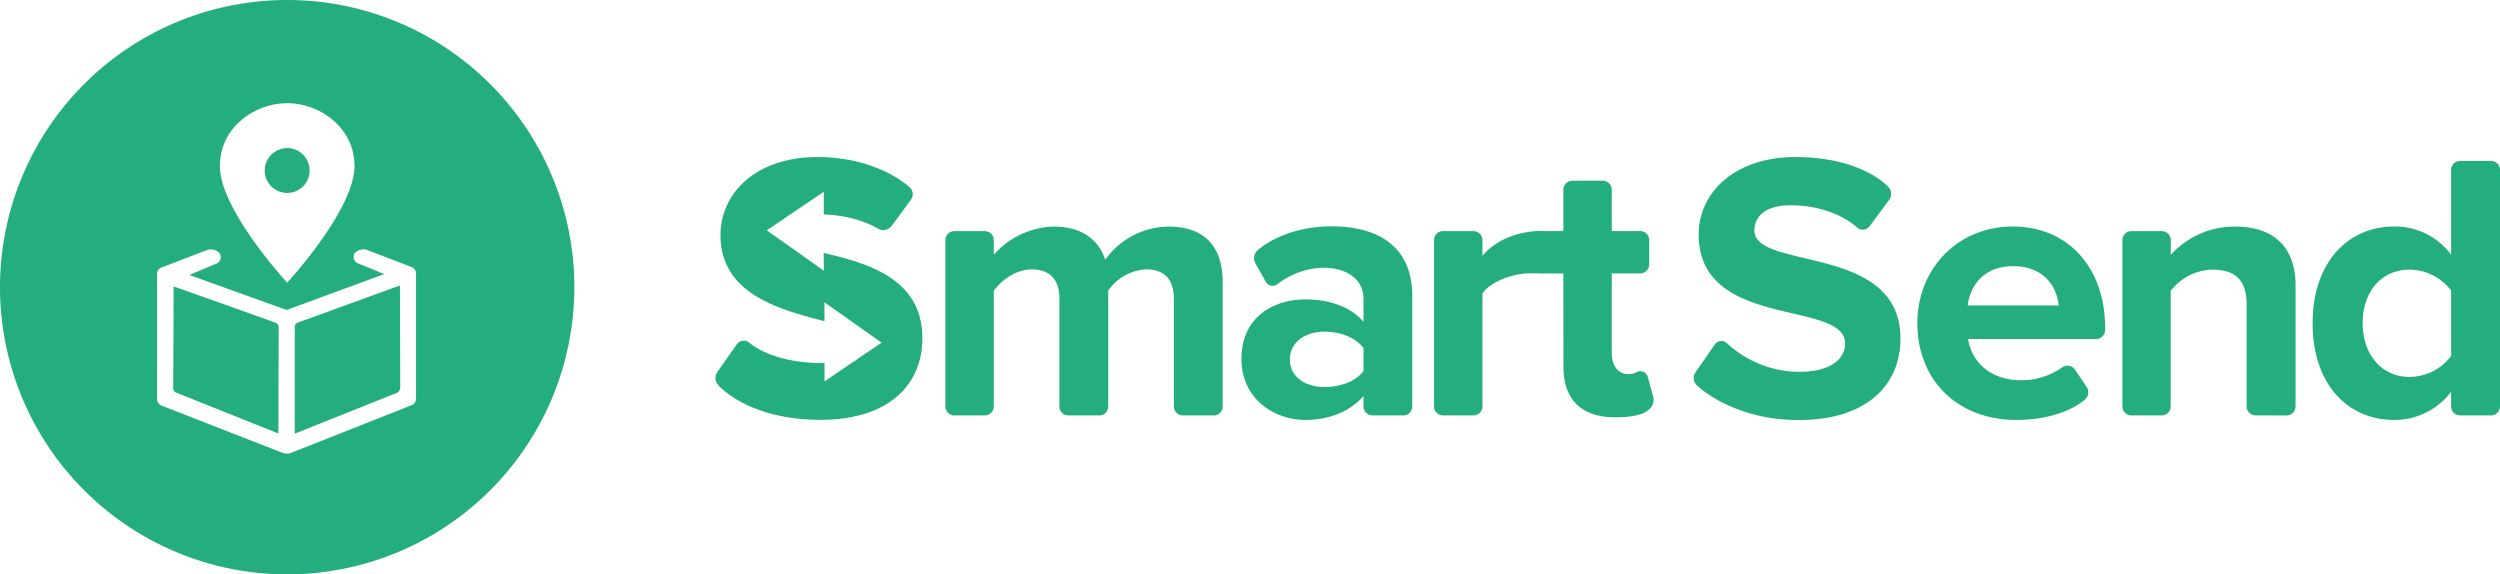 <svg xmlns="http://www.w3.org/2000/svg" viewBox="0 0 557.15 128"><defs><style>.cls-1,.cls-2{fill:#24ad7d;}.cls-1{fill-rule:evenodd;}</style></defs><g id="tekst"><path id="M" class="cls-1" d="M263.61,92.57a2,2,0,0,1-2-2v-24c0-3.82-1.7-6.54-6.13-6.54a10.91,10.91,0,0,0-8.5,4.76V90.58a2,2,0,0,1-2,2H238.1a2,2,0,0,1-2-2v-24c0-3.82-1.7-6.54-6.13-6.54-3.74,0-6.88,2.55-8.5,4.76V90.58a2,2,0,0,1-2,2h-6.78a2,2,0,0,1-2-2V53.51a2,2,0,0,1,2-2h6.78a2,2,0,0,1,2,2v3.28a18.39,18.39,0,0,1,13.44-6.29c6,0,9.94,2.8,11.39,7.4a17.58,17.58,0,0,1,14.12-7.4c7.57,0,12.07,4,12.07,12.41V90.58a2,2,0,0,1-2,2Z"/><path id="A" class="cls-1" d="M305.87,92.57a2,2,0,0,1-2-2V88.23c-2.81,3.4-7.65,5.36-13,5.36-6.55,0-14.2-4.42-14.2-13.61,0-9.69,7.65-13.26,14.2-13.26,5.53,0,10.29,1.78,13,5V66.55c0-4.17-3.57-6.89-9-6.89a17.31,17.31,0,0,0-10.2,3.69,1.74,1.74,0,0,1-2.59-.58l-2.3-4.09a2.35,2.35,0,0,1,.61-3s5.62-5.24,16.35-5.24c9.44,0,18,3.74,18,15.56V90.58a2,2,0,0,1-2,2Zm-2-15c-1.79-2.38-5.19-3.65-8.68-3.65-4.25,0-7.73,2.29-7.73,6.2s3.48,6.13,7.73,6.13c3.49,0,6.89-1.19,8.68-3.57Z"/><path id="R" class="cls-1" d="M321.59,92.57a2,2,0,0,1-2-2V53.51a2,2,0,0,1,2-2h6.79a2,2,0,0,1,2,2V57c3-3.57,8-5.52,13.09-5.52v9.44c-.19,0-1.6,0-2.91,0-3.42.07-8.4,1.84-10.18,4.47V90.58a2,2,0,0,1-2,2Z"/><path id="T" class="cls-1" d="M348.41,60.94h-5.26V51.5h5.26V42.28a2,2,0,0,1,2-2h6.79a2,2,0,0,1,2,2V51.5h6.34a2,2,0,0,1,2,2v5.43a2,2,0,0,1-2,2h-6.34l0,17.86c0,2.63,1.35,4.59,3.73,4.59a4.29,4.29,0,0,0,1.92-.5,1.71,1.71,0,0,1,2.37,1.16l1.22,4.38a2.78,2.78,0,0,1-1.16,3S366,93,360,93c-7.57,0-11.57-3.91-11.57-11.31Z"/><path id="E" class="cls-1" d="M448.56,50.48c12.33,0,20.58,9.18,20.58,22.53v.54a2,2,0,0,1-2,2H438.61c.76,5,4.84,9.19,11.82,9.19a15.82,15.82,0,0,0,9.21-2.91,2,2,0,0,1,2.8.57l2.6,3.83a2.1,2.1,0,0,1-.47,2.86s-4.57,4.49-15.33,4.49c-12.5,0-21.94-8.42-21.94-21.6C427.3,60.09,436.14,50.48,448.56,50.48Zm-10,17.6h20.24c-.34-3.91-3.06-8.76-10.2-8.76C441.84,59.32,439,64,438.52,68.08Z"/><path id="N" class="cls-1" d="M502.68,92.57a2,2,0,0,1-2-2V67.74c0-5.7-3-7.65-7.57-7.65a12,12,0,0,0-9.35,4.76V90.58a2,2,0,0,1-2,2H475a2,2,0,0,1-2-2V53.51a2,2,0,0,1,2-2h6.78a2,2,0,0,1,2,2v3.28a19.22,19.22,0,0,1,14.37-6.29c9.1,0,13.44,5.1,13.44,13.09v27a2,2,0,0,1-2,2Z"/><path id="D" class="cls-1" d="M548.26,92.57a2,2,0,0,1-2-2V87.3a15.82,15.82,0,0,1-12.67,6.29c-10.29,0-18.2-7.82-18.2-21.6,0-13.35,7.74-21.51,18.2-21.51a15.57,15.57,0,0,1,12.67,6.29V37.86a2,2,0,0,1,2-2h6.89a2,2,0,0,1,2,2V90.57a2,2,0,0,1-2,2Zm-2-27.81A11.72,11.72,0,0,0,537,60.09c-6.21,0-10.46,4.84-10.46,11.9S530.78,84,537,84a11.7,11.7,0,0,0,9.27-4.68Z"/><path id="S2" class="cls-1" d="M400.84,93.61c15.21,0,22.7-7.82,22.7-18.19,0-21.17-32.56-15.13-32.56-24.05,0-3.41,2.89-5.62,8-5.62,10,0,14.94,5,14.94,5a1.9,1.9,0,0,0,2.75-.35L421,44.56a2.2,2.2,0,0,0-.28-3S415,35,400.08,35c-13.35,0-21.51,7.83-21.51,17.26,0,21.33,32.64,14.45,32.64,24.31,0,3.31-3.15,6.23-9.86,6.29a23.79,23.79,0,0,1-16.53-6.41,1.76,1.76,0,0,0-2.65.32L377.85,83a2.22,2.22,0,0,0,.38,2.93S386,93.61,400.84,93.61Z"/><path id="S1" class="cls-1" d="M183.61,60.33l-12.73-9,12.71-8.59v5.06C191.22,48,195.72,51,195.72,51a2.38,2.38,0,0,0,3-.66L203,44.52a2.06,2.06,0,0,0-.36-2.86S195.7,35,182.09,35c-13.36,0-21.44,7.82-21.52,17.26-.11,13.44,13.62,16.81,23.17,19.33V67.37l12.73,9-5.25,3.55a5.94,5.94,0,0,1-1.18.8L183.75,85V80.92h-.35c-11.7,0-16.48-4.61-16.48-4.61a1.93,1.93,0,0,0-2.74.46l-4.32,6.15a2.35,2.35,0,0,0,.3,3s6.54,7.64,22.69,7.64c15.22,0,22.71-7.82,22.71-18.2,0-13.57-12.78-16.79-22-19Z"/></g><g id="icon"><circle id="pointer" class="cls-2" cx="64" cy="38" r="5"/><path id="circle" class="cls-2" d="M128,64a64,64,0,1,0-64,64A64,64,0,0,0,128,64ZM64,23c7.25,0,15,5.4,15,14,0,9.78-15,26-15,26S49,46.78,49,37C49,28.4,56.75,23,64,23ZM91.86,90.25l-27,10.68a2.89,2.89,0,0,1-1.86,0l-27-10.54A1.58,1.58,0,0,1,35,89V61a1.56,1.56,0,0,1,.94-1.36l10.2-3.92a2.58,2.58,0,0,1,2.84.79,1.4,1.4,0,0,0-.09-.17l.22.32c0-.06-.09-.1-.13-.15a1.57,1.57,0,0,1-.83,2.27l-5.95,2.5,21.68,7.8,21.75-8-5.78-2.36A1.54,1.54,0,0,1,79,56.51c0,.05-.09.09-.13.15l.22-.32a1.4,1.4,0,0,0-.09.17,2.61,2.61,0,0,1,2.85-.79l9.93,3.82a1.57,1.57,0,0,1,.94,1.36l0,28A1.55,1.55,0,0,1,91.86,90.25Z"/><path id="box_left" class="cls-2" d="M61.16,71.83c-7.14-2.55-22.1-7.9-22.48-8,0,.27,0,13.27-.08,22.65,0,.78.41.92.95,1.14l22.5,9c0-.31,0-13.92.06-23.56C62.11,72.31,61.79,72.06,61.16,71.83Z"/><path id="box_right" class="cls-2" d="M66.42,71.88c-.72.27-.73.7-.73,1.29,0,4.8,0,23.48,0,23.48.43-.16,15.32-6.15,22.5-9a1.33,1.33,0,0,0,1-1.46c0-9.18-.06-22.16-.07-22.55C88.87,63.69,73.8,69.21,66.42,71.88Z"/></g></svg>